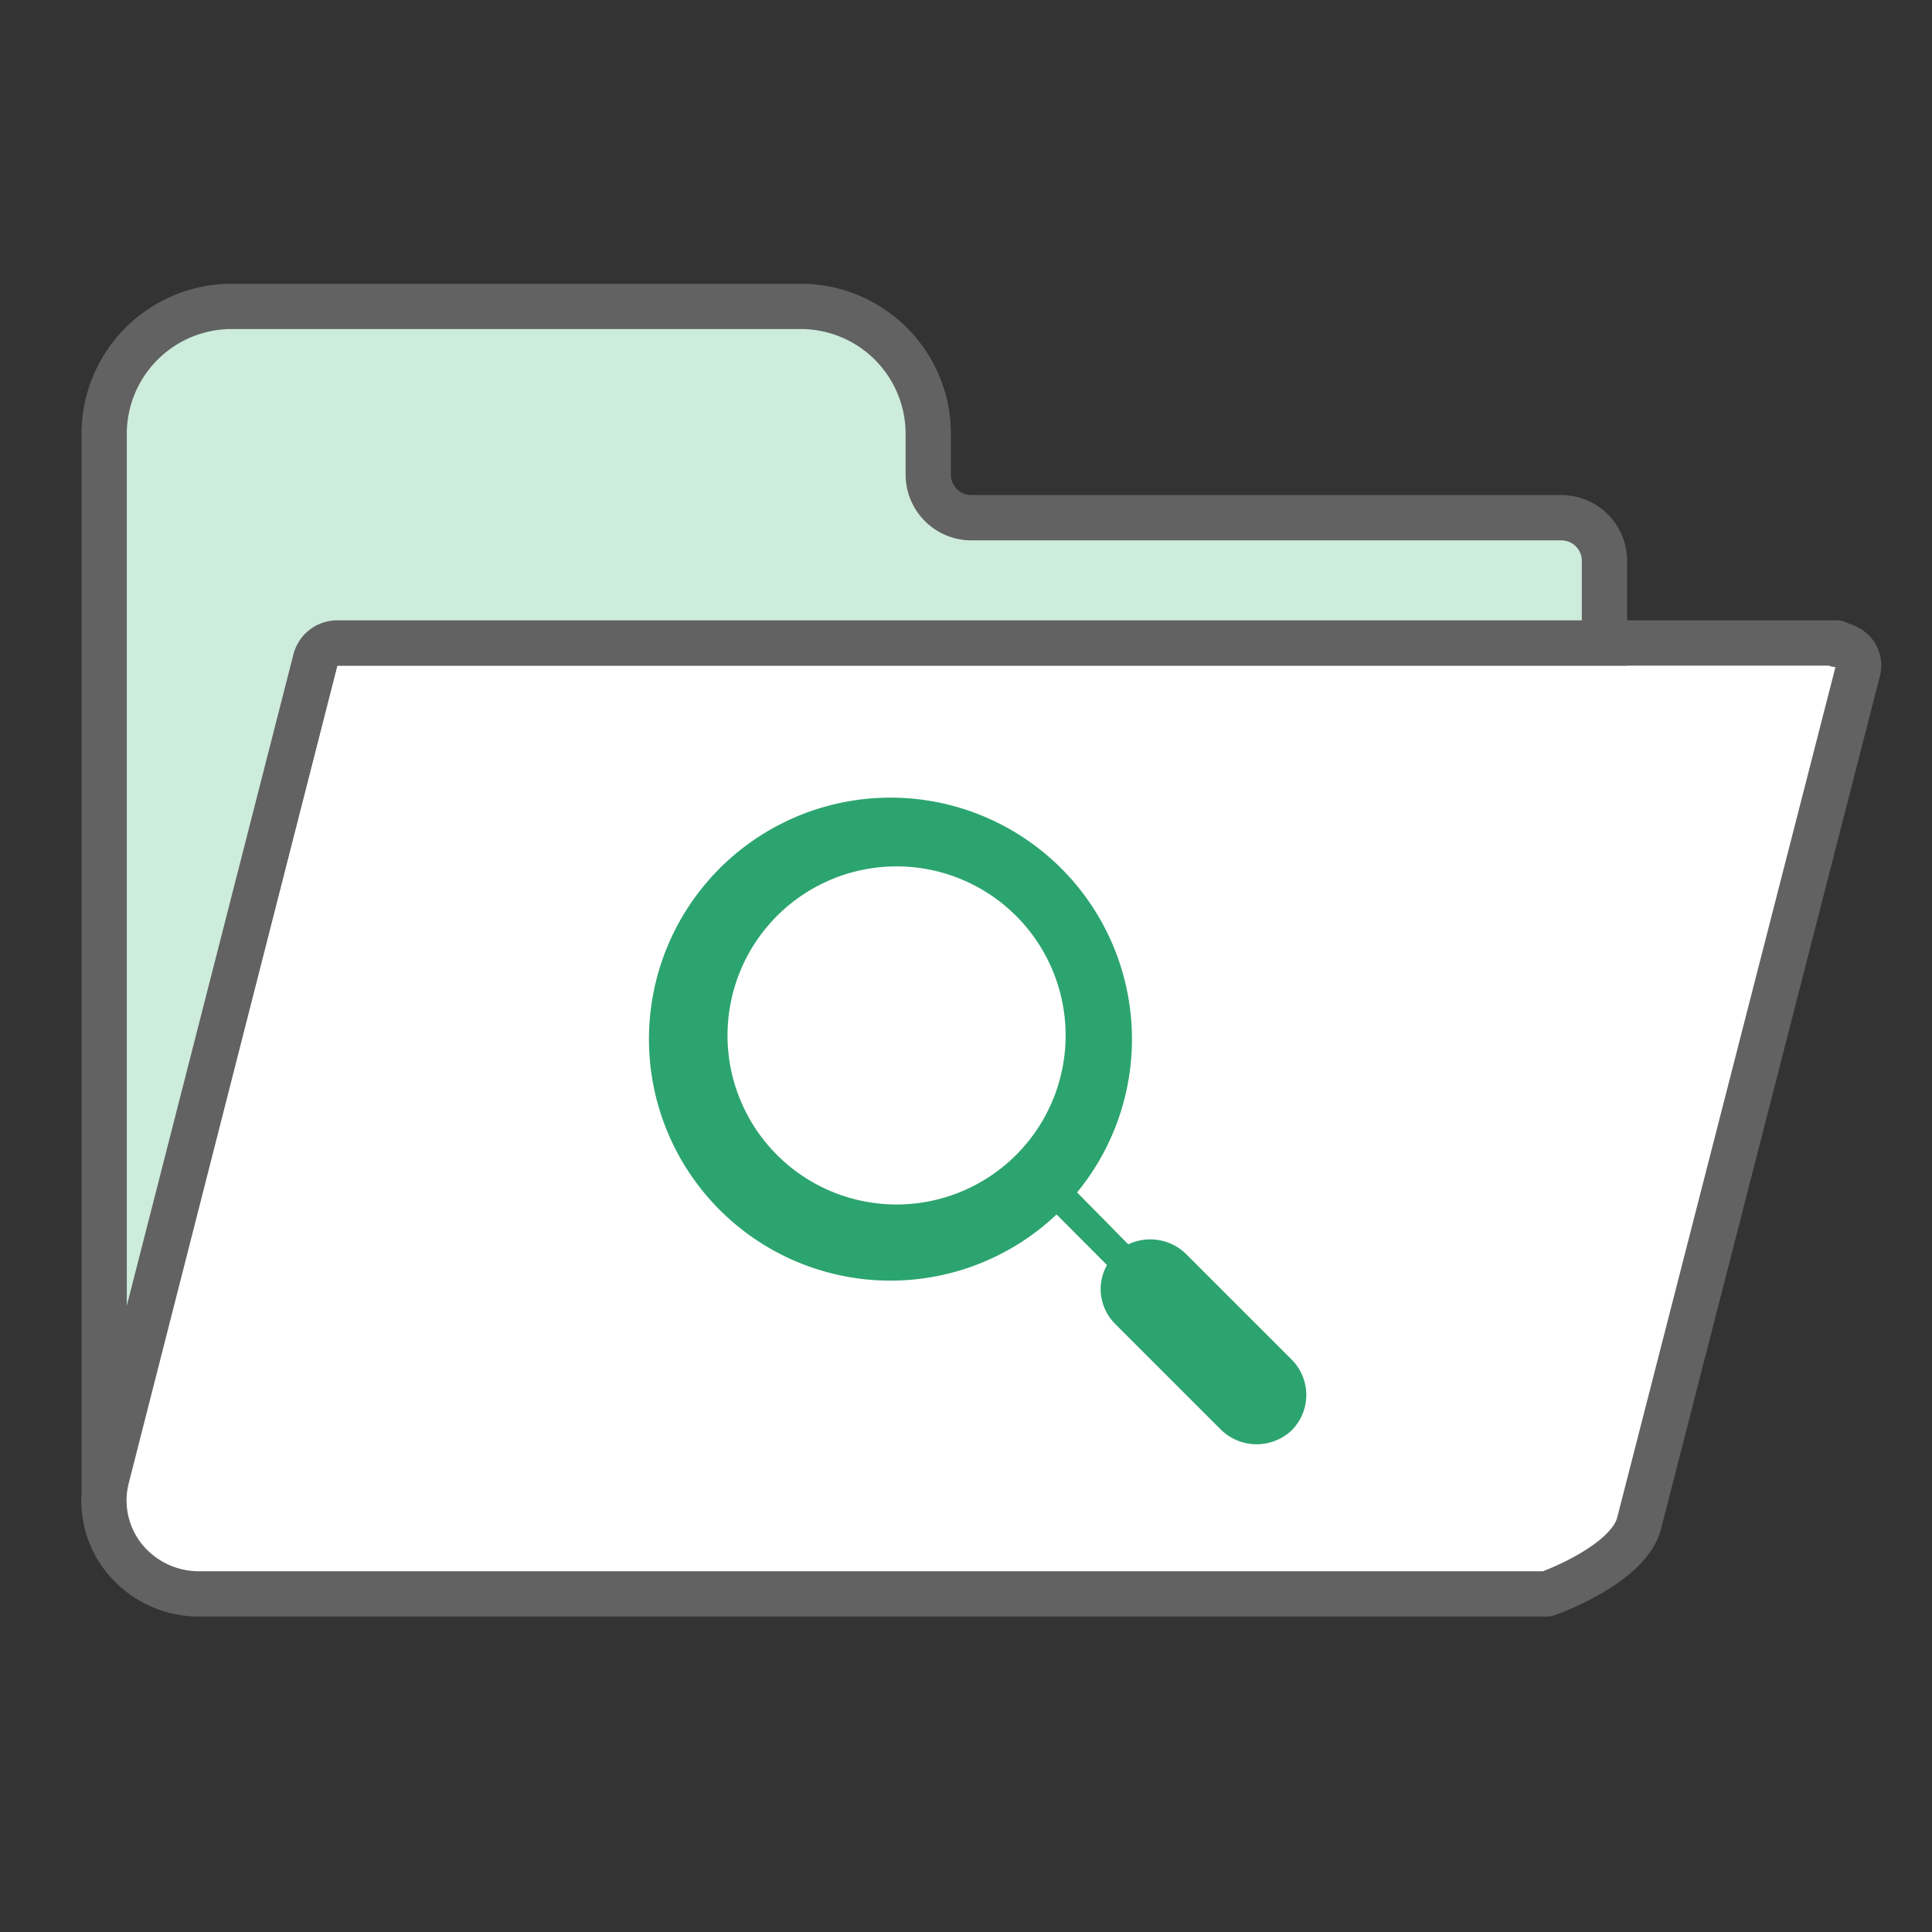 <svg id="Layer_1" data-name="Layer 1" xmlns="http://www.w3.org/2000/svg" viewBox="0 0 128 128"><rect x="0" y="0" width="128" height="128" fill="#333333" stroke="none"/><defs><style>.cls-1{fill:#fff;stroke-linejoin:round;}.cls-1,.cls-2{stroke:#626262;stroke-width:3px;}.cls-2{fill:#cdecdb;stroke-miterlimit:10;}.cls-3{fill:#2ca46f;}</style></defs><path class="cls-1" d="M121.7,42.7a1.61,1.61,0,0,1,1.1.5,1.31,1.31,0,0,1,.3,1.2l-14.5,56.5c-.7,2.8-6.1,4.7-6.1,4.7H13.2a6.35,6.35,0,0,1-5-2.4,6.13,6.13,0,0,1-1.1-5.4L20.9,43.7a1.5,1.5,0,0,1,1.4-1.1h99.4ZM8.5,98.2Z"/><path class="cls-2" d="M20.9,43.7a1.5,1.5,0,0,1,1.4-1.1h84V37.1a2.86,2.86,0,0,0-2.8-2.8H64.3a2.86,2.86,0,0,1-2.8-2.8V28.7a8.45,8.45,0,0,0-8.4-8.4H15.3a8.45,8.45,0,0,0-8.4,8.4v70h0a5.67,5.67,0,0,1,.16-.9Z"/><path class="cls-3" d="M59.4,57.4A11.2,11.2,0,1,1,48.2,68.6,11.2,11.2,0,0,1,59.4,57.4ZM85.55,90.05l-7-7a3.4,3.4,0,0,0-3.8-.61L71.36,79A16,16,0,1,0,70,80.46l3.34,3.35a3.34,3.34,0,0,0-.42,1.59,3.28,3.28,0,0,0,1,2.35l7,7a3.38,3.38,0,0,0,4.67,0A3.32,3.32,0,0,0,85.55,90.05Z"/></svg>